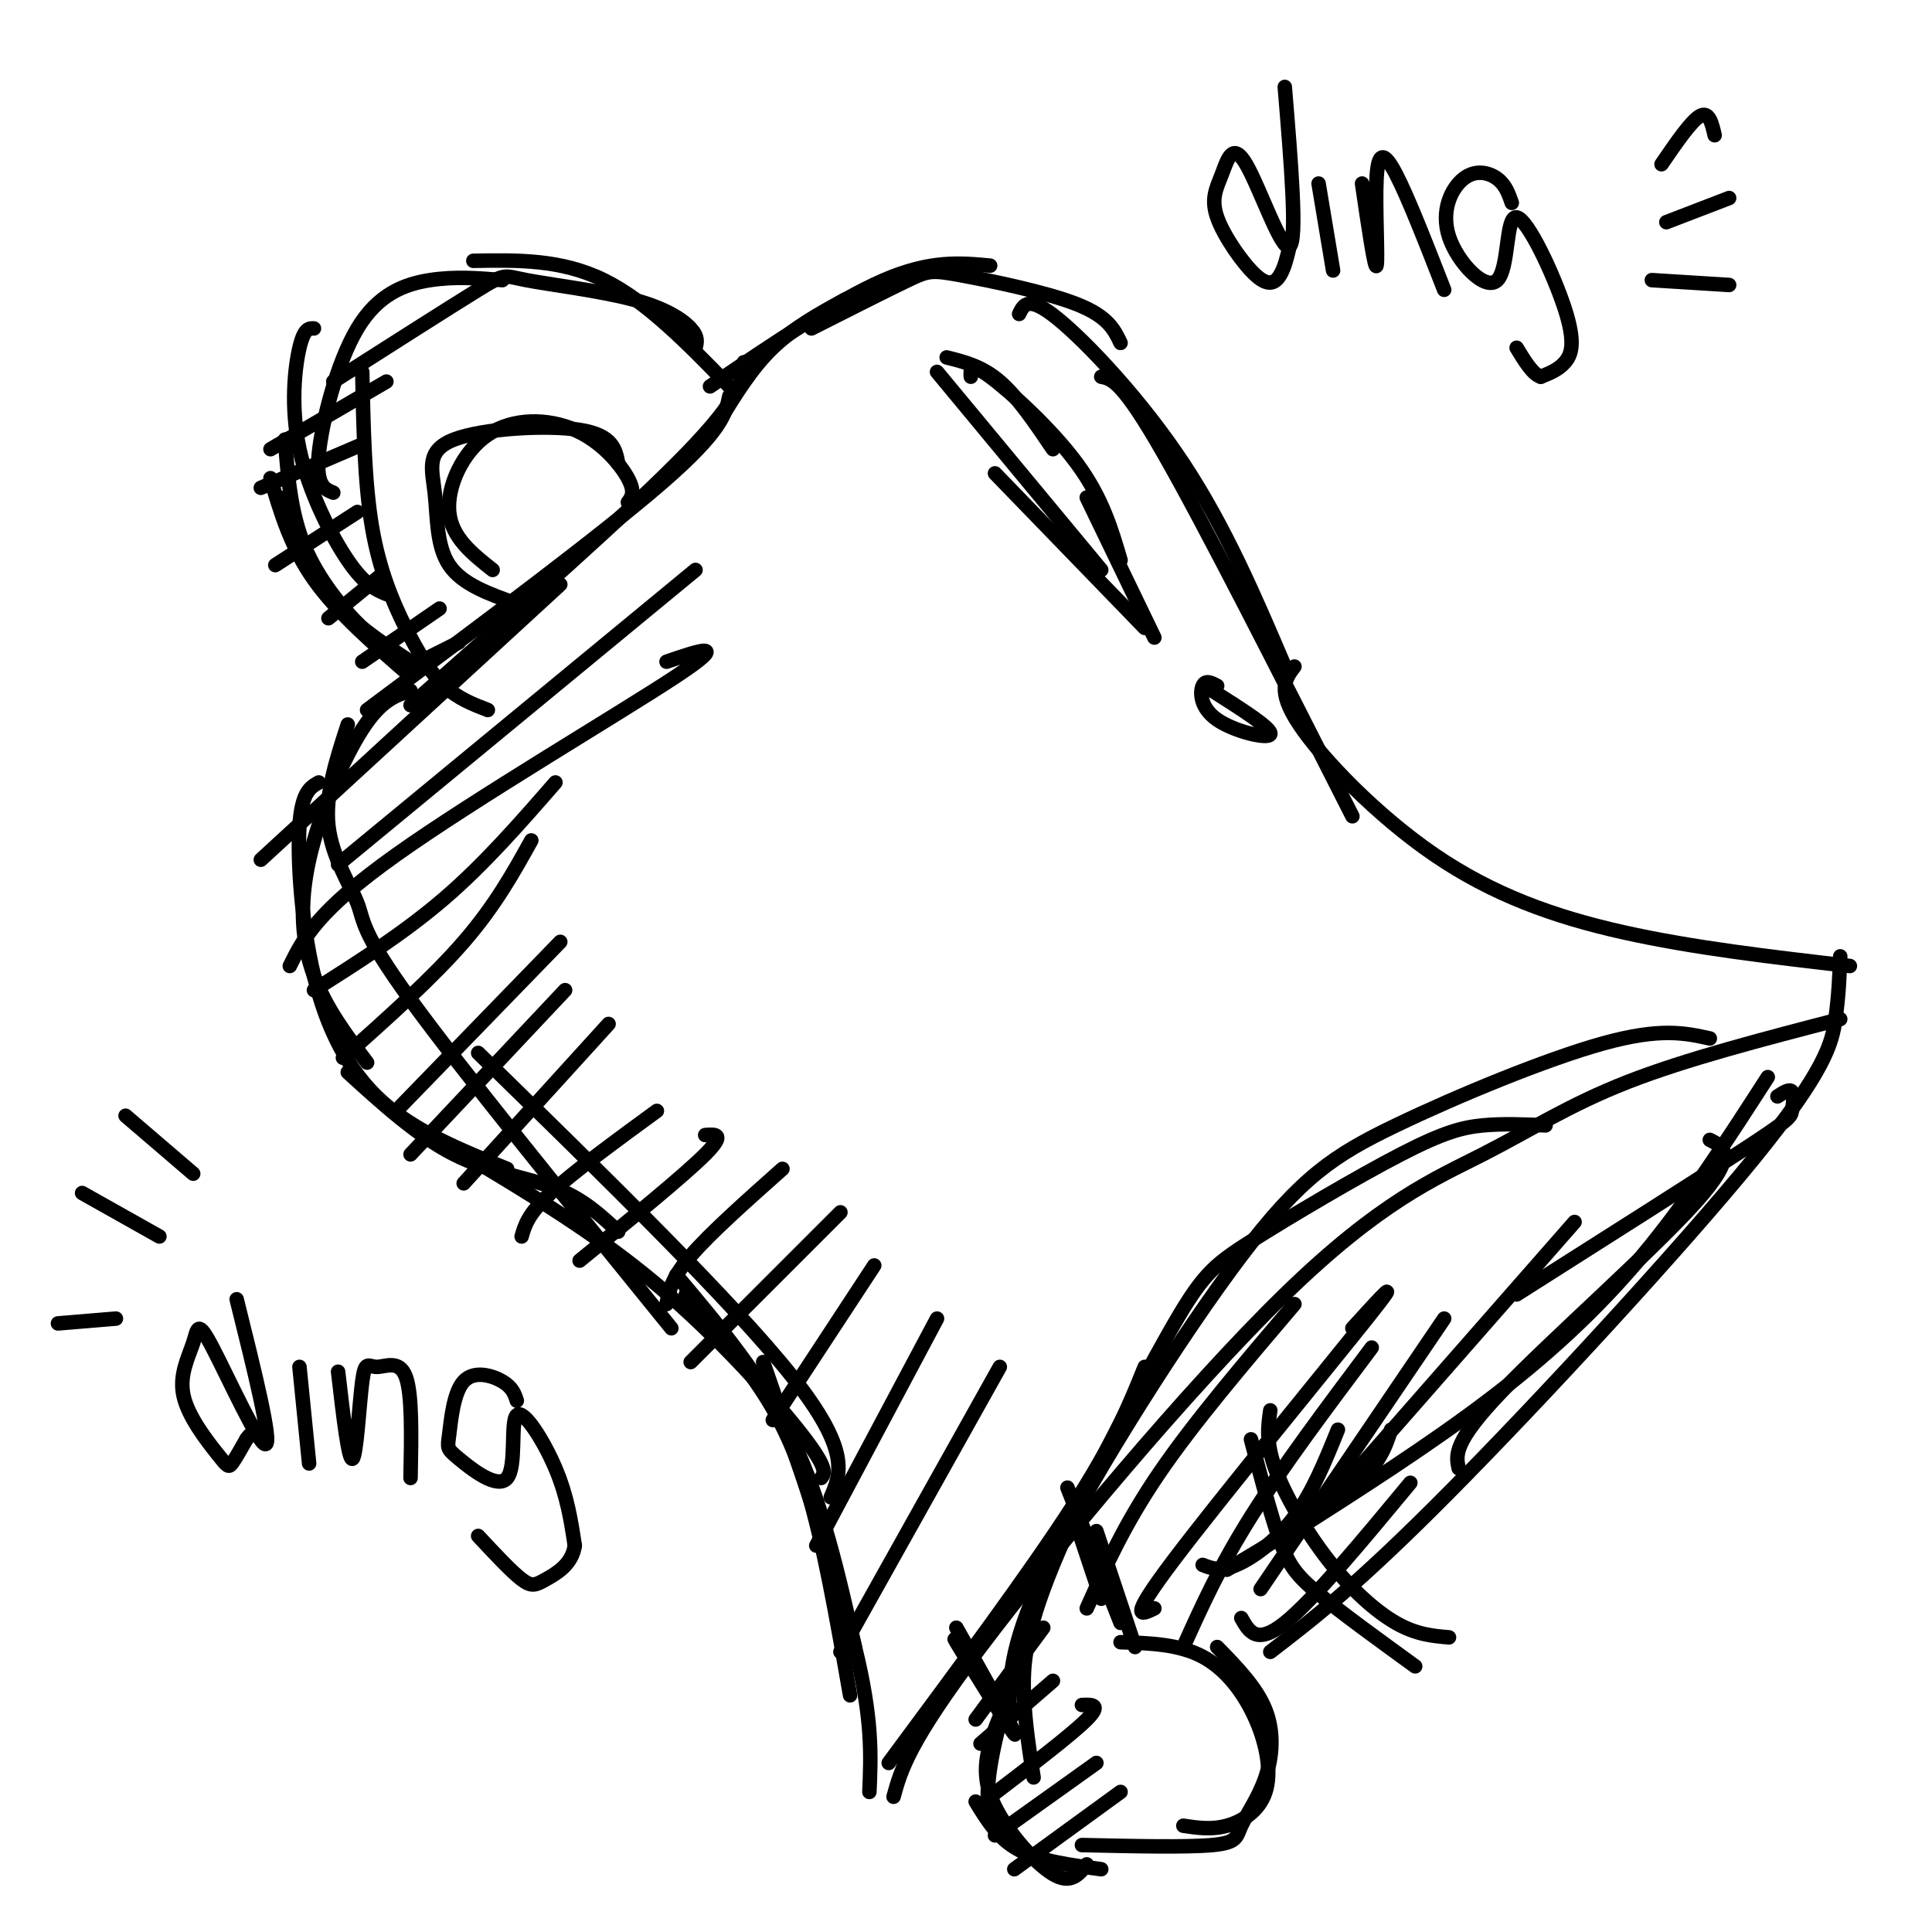 <svg viewBox='0 0 400 400' version='1.1' xmlns='http://www.w3.org/2000/svg' xmlns:xlink='http://www.w3.org/1999/xlink'><g fill='none' stroke='rgb(0,0,0)' stroke-width='3' stroke-linecap='round' stroke-linejoin='round'><path d='M151,80c-8.583,-8.833 -17.167,-17.667 -26,-22c-8.833,-4.333 -17.917,-4.167 -27,-4'/><path d='M144,72c0.301,-1.118 0.603,-2.236 -1,-4c-1.603,-1.764 -5.110,-4.174 -12,-6c-6.890,-1.826 -17.163,-3.069 -22,-4c-4.837,-0.931 -4.239,-1.552 -10,2c-5.761,3.552 -17.880,11.276 -30,19'/><path d='M104,58c-4.899,-0.405 -9.798,-0.810 -15,0c-5.202,0.810 -10.708,2.833 -15,10c-4.292,7.167 -7.369,19.476 -8,26c-0.631,6.524 1.185,7.262 3,8'/><path d='M65,68c-1.018,-0.042 -2.036,-0.083 -3,4c-0.964,4.083 -1.875,12.292 0,21c1.875,8.708 6.536,17.917 10,23c3.464,5.083 5.732,6.042 8,7'/><path d='M59,91c0.578,7.556 1.156,15.111 4,22c2.844,6.889 7.956,13.111 12,17c4.044,3.889 7.022,5.444 10,7'/><path d='M56,99c2.083,7.083 4.167,14.167 9,21c4.833,6.833 12.417,13.417 20,20'/><path d='M59,103c2.333,7.167 4.667,14.333 9,20c4.333,5.667 10.667,9.833 17,14'/><path d='M154,75c-0.250,3.583 -0.500,7.167 -12,19c-11.500,11.833 -34.250,31.917 -57,52'/><path d='M151,82c-0.750,3.583 -1.500,7.167 -14,18c-12.500,10.833 -36.750,28.917 -61,47'/><path d='M149,87c3.333,-5.417 6.667,-10.833 11,-15c4.333,-4.167 9.667,-7.083 15,-10'/><path d='M147,80c13.167,-8.917 26.333,-17.833 36,-22c9.667,-4.167 15.833,-3.583 22,-3'/><path d='M168,68c7.869,-3.982 15.738,-7.964 20,-10c4.262,-2.036 4.917,-2.125 11,-1c6.083,1.125 17.595,3.464 24,6c6.405,2.536 7.702,5.268 9,8'/><path d='M211,65c0.956,-1.978 1.911,-3.956 8,1c6.089,4.956 17.311,16.844 26,30c8.689,13.156 14.844,27.578 21,42'/><path d='M228,78c2.167,0.417 4.333,0.833 13,16c8.667,15.167 23.833,45.083 39,75'/><path d='M268,138c-1.863,2.452 -3.726,4.905 1,12c4.726,7.095 16.042,18.833 28,27c11.958,8.167 24.560,12.762 39,16c14.440,3.238 30.720,5.119 47,7'/><path d='M381,211c-15.968,4.142 -31.936,8.284 -44,13c-12.064,4.716 -20.223,10.006 -30,15c-9.777,4.994 -21.171,9.691 -41,29c-19.829,19.309 -48.094,53.231 -63,73c-14.906,19.769 -16.453,25.384 -18,31'/><path d='M354,215c-5.102,-1.128 -10.204,-2.255 -22,1c-11.796,3.255 -30.285,10.893 -43,17c-12.715,6.107 -19.654,10.683 -32,27c-12.346,16.317 -30.099,44.376 -39,62c-8.901,17.624 -8.951,24.812 -9,32'/><path d='M320,233c-4.420,-0.197 -8.840,-0.394 -13,0c-4.160,0.394 -8.058,1.378 -17,6c-8.942,4.622 -22.926,12.882 -31,18c-8.074,5.118 -10.236,7.093 -17,19c-6.764,11.907 -18.129,33.744 -24,48c-5.871,14.256 -6.249,20.930 -6,27c0.249,6.070 1.124,11.535 2,17'/><path d='M85,143c-3.018,0.935 -6.036,1.869 -10,8c-3.964,6.131 -8.875,17.458 -11,27c-2.125,9.542 -1.464,17.298 1,24c2.464,6.702 6.732,12.351 11,18'/><path d='M66,162c-1.768,0.988 -3.536,1.976 -4,9c-0.464,7.024 0.375,20.083 3,31c2.625,10.917 7.036,19.690 14,26c6.964,6.310 16.482,10.155 26,14'/><path d='M72,222c7.244,6.600 14.489,13.200 22,17c7.511,3.800 15.289,4.800 21,7c5.711,2.200 9.356,5.600 13,9'/><path d='M96,239c13.644,8.156 27.289,16.311 40,27c12.711,10.689 24.489,23.911 30,31c5.511,7.089 4.756,8.044 4,9'/><path d='M142,268c4.356,5.044 8.711,10.089 13,16c4.289,5.911 8.511,12.689 12,24c3.489,11.311 6.244,27.156 9,43'/><path d='M158,282c7.667,22.083 15.333,44.167 19,59c3.667,14.833 3.333,22.417 3,30'/><path d='M130,104c0.778,-1.059 1.557,-2.118 0,-5c-1.557,-2.882 -5.448,-7.587 -11,-10c-5.552,-2.413 -12.764,-2.534 -18,1c-5.236,3.534 -8.496,10.724 -8,16c0.496,5.276 4.748,8.638 9,12'/><path d='M128,96c-0.560,-2.959 -1.120,-5.917 -8,-7c-6.880,-1.083 -20.081,-0.290 -26,2c-5.919,2.290 -4.555,6.078 -4,11c0.555,4.922 0.301,10.978 3,15c2.699,4.022 8.349,6.011 14,8'/><path d='M227,317c0.000,0.000 8.000,24.000 8,24'/><path d='M221,308c0.000,0.000 11.000,28.000 11,28'/><path d='M223,316c0.000,0.000 5.000,15.000 5,15'/><path d='M232,340c6.049,0.195 12.099,0.389 17,3c4.901,2.611 8.654,7.638 11,13c2.346,5.362 3.285,11.059 2,15c-1.285,3.941 -4.796,6.126 -8,7c-3.204,0.874 -6.102,0.437 -9,0'/><path d='M252,341c4.080,4.180 8.159,8.360 10,13c1.841,4.640 1.442,9.738 0,14c-1.442,4.262 -3.927,7.686 -5,10c-1.073,2.314 -0.735,3.518 -6,4c-5.265,0.482 -16.132,0.241 -27,0'/><path d='M209,349c-2.833,10.417 -5.667,20.833 -4,27c1.667,6.167 7.833,8.083 14,10'/><path d='M209,351c-1.488,3.185 -2.976,6.369 -4,10c-1.024,3.631 -1.583,7.708 1,13c2.583,5.292 8.310,11.798 12,14c3.690,2.202 5.345,0.101 7,-2'/><path d='M202,373c2.333,3.833 4.667,7.667 9,10c4.333,2.333 10.667,3.167 17,4'/><path d='M198,337c6.600,11.711 13.200,23.422 12,22c-1.200,-1.422 -10.200,-15.978 -12,-19c-1.800,-3.022 3.600,5.489 9,14'/><path d='M257,335c1.583,2.833 3.167,5.667 9,1c5.833,-4.667 15.917,-16.833 26,-29'/><path d='M254,325c10.167,-6.083 20.333,-12.167 26,-17c5.667,-4.833 6.833,-8.417 8,-12'/><path d='M249,324c1.822,0.711 3.644,1.422 7,0c3.356,-1.422 8.244,-4.978 12,-10c3.756,-5.022 6.378,-11.511 9,-18'/><path d='M259,298c2.089,7.978 4.178,15.956 6,21c1.822,5.044 3.378,7.156 8,11c4.622,3.844 12.311,9.422 20,15'/><path d='M263,292c-0.470,3.292 -0.940,6.583 1,12c1.940,5.417 6.292,12.958 11,19c4.708,6.042 9.774,10.583 14,13c4.226,2.417 7.613,2.708 11,3'/><path d='M381,198c-0.155,4.071 -0.310,8.143 -1,13c-0.690,4.857 -1.917,10.500 -17,29c-15.083,18.500 -44.024,49.857 -63,69c-18.976,19.143 -27.988,26.071 -37,33'/><path d='M366,223c-8.311,12.889 -16.622,25.778 -26,37c-9.378,11.222 -19.822,20.778 -32,30c-12.178,9.222 -26.089,18.111 -40,27'/><path d='M80,79c0.000,0.000 -24.000,14.000 -24,14'/><path d='M75,92c0.000,0.000 -21.000,9.000 -21,9'/><path d='M74,106c0.000,0.000 -17.000,11.000 -17,11'/><path d='M79,119c0.000,0.000 -11.000,9.000 -11,9'/><path d='M91,126c0.000,0.000 -16.000,11.000 -16,11'/><path d='M95,133c0.000,0.000 -10.000,5.000 -10,5'/><path d='M144,118c0.000,0.000 -74.000,61.000 -74,61'/><path d='M138,137c6.800,-2.333 13.600,-4.667 2,3c-11.600,7.667 -41.600,25.333 -58,37c-16.400,11.667 -19.200,17.333 -22,23'/><path d='M116,121c0.000,0.000 -62.000,57.000 -62,57'/><path d='M115,162c-7.333,8.417 -14.667,16.833 -23,24c-8.333,7.167 -17.667,13.083 -27,19'/><path d='M110,174c-3.750,6.750 -7.500,13.500 -14,21c-6.500,7.500 -15.750,15.750 -25,24'/><path d='M116,195c0.000,0.000 -33.000,34.000 -33,34'/><path d='M117,205c0.000,0.000 -32.000,34.000 -32,34'/><path d='M126,212c0.000,0.000 -30.000,33.000 -30,33'/><path d='M136,230c-8.667,6.333 -17.333,12.667 -22,17c-4.667,4.333 -5.333,6.667 -6,9'/><path d='M146,235c2.167,-0.167 4.333,-0.333 0,4c-4.333,4.333 -15.167,13.167 -26,22'/><path d='M162,242c-7.500,6.667 -15.000,13.333 -19,18c-4.000,4.667 -4.500,7.333 -5,10'/><path d='M174,251c0.000,0.000 -31.000,31.000 -31,31'/><path d='M181,262c0.000,0.000 -21.000,32.000 -21,32'/><path d='M194,273c0.000,0.000 -25.000,47.000 -25,47'/><path d='M207,283c0.000,0.000 -33.000,59.000 -33,59'/><path d='M237,283c-3.083,7.667 -6.167,15.333 -15,29c-8.833,13.667 -23.417,33.333 -38,53'/><path d='M216,337c0.000,0.000 -14.000,19.000 -14,19'/><path d='M218,348c0.000,0.000 -15.000,13.000 -15,13'/><path d='M224,353c2.083,-0.083 4.167,-0.167 1,3c-3.167,3.167 -11.583,9.583 -20,16'/><path d='M227,365c0.000,0.000 -21.000,15.000 -21,15'/><path d='M232,371c0.000,0.000 -22.000,16.000 -22,16'/><path d='M268,270c-10.417,12.250 -20.833,24.500 -28,35c-7.167,10.500 -11.083,19.250 -15,28'/><path d='M280,275c5.622,-6.178 11.244,-12.356 3,-2c-8.244,10.356 -30.356,37.244 -40,50c-9.644,12.756 -6.822,11.378 -4,10'/><path d='M284,279c-9.250,12.333 -18.500,24.667 -25,35c-6.500,10.333 -10.250,18.667 -14,27'/><path d='M299,273c0.000,0.000 -38.000,56.000 -38,56'/><path d='M326,253c0.000,0.000 -50.000,57.000 -50,57'/><path d='M354,236c2.978,1.511 5.956,3.022 -3,13c-8.956,9.978 -29.844,28.422 -40,39c-10.156,10.578 -9.578,13.289 -9,16'/><path d='M368,227c1.250,-0.815 2.500,-1.631 3,-1c0.500,0.631 0.250,2.708 0,4c-0.250,1.292 -0.500,1.798 -10,8c-9.500,6.202 -28.250,18.101 -47,30'/><path d='M72,150c-2.363,7.256 -4.726,14.512 -4,21c0.726,6.488 4.542,12.208 6,16c1.458,3.792 0.560,5.655 11,20c10.440,14.345 32.220,41.173 54,68'/><path d='M99,218c26.417,25.833 52.833,51.667 65,67c12.167,15.333 10.083,20.167 8,25'/><path d='M140,264c8.917,10.583 17.833,21.167 24,34c6.167,12.833 9.583,27.917 13,43'/><path d='M75,77c0.238,11.476 0.476,22.952 2,32c1.524,9.048 4.333,15.667 7,21c2.667,5.333 5.190,9.381 8,12c2.810,2.619 5.905,3.810 9,5'/><path d='M266,18c1.313,15.886 2.626,31.771 1,33c-1.626,1.229 -6.191,-12.199 -9,-17c-2.809,-4.801 -3.860,-0.974 -5,2c-1.140,2.974 -2.367,5.096 -1,9c1.367,3.904 5.330,9.589 8,12c2.670,2.411 4.049,1.546 5,0c0.951,-1.546 1.476,-3.773 2,-6'/><path d='M267,51c0.333,-1.000 0.167,-0.500 0,0'/><path d='M273,38c0.000,0.000 3.000,18.000 3,18'/><path d='M282,38c1.327,9.048 2.655,18.095 3,17c0.345,-1.095 -0.292,-12.333 0,-18c0.292,-5.667 1.512,-5.762 4,-1c2.488,4.762 6.244,14.381 10,24'/><path d='M313,42c-0.645,-1.860 -1.289,-3.720 -3,-5c-1.711,-1.280 -4.488,-1.979 -7,0c-2.512,1.979 -4.757,6.638 -3,12c1.757,5.362 7.518,11.429 10,9c2.482,-2.429 1.686,-13.352 4,-13c2.314,0.352 7.738,11.979 10,19c2.262,7.021 1.360,9.434 0,11c-1.360,1.566 -3.180,2.283 -5,3'/><path d='M319,78c-1.667,-0.500 -3.333,-3.250 -5,-6'/><path d='M49,269c3.690,14.849 7.381,29.698 6,30c-1.381,0.302 -7.833,-13.944 -11,-20c-3.167,-6.056 -3.050,-3.924 -4,-1c-0.950,2.924 -2.966,6.639 -2,11c0.966,4.361 4.914,9.366 7,12c2.086,2.634 2.310,2.895 3,2c0.690,-0.895 1.845,-2.948 3,-5'/><path d='M51,298c0.667,-1.000 0.833,-1.000 1,-1'/><path d='M62,283c0.000,0.000 2.000,20.000 2,20'/><path d='M70,284c1.086,9.346 2.172,18.692 3,18c0.828,-0.692 1.397,-11.423 2,-16c0.603,-4.577 1.239,-3.002 3,-3c1.761,0.002 4.646,-1.571 6,2c1.354,3.571 1.177,12.285 1,21'/><path d='M107,290c-0.448,-1.380 -0.895,-2.760 -3,-4c-2.105,-1.240 -5.867,-2.340 -8,0c-2.133,2.340 -2.636,8.121 -3,11c-0.364,2.879 -0.589,2.857 2,5c2.589,2.143 7.993,6.451 10,4c2.007,-2.451 0.617,-11.660 2,-13c1.383,-1.340 5.538,5.189 8,11c2.462,5.811 3.231,10.906 4,16'/><path d='M119,320c-0.548,3.952 -3.917,5.833 -6,7c-2.083,1.167 -2.881,1.619 -5,0c-2.119,-1.619 -5.560,-5.310 -9,-9'/><path d='M344,34c3.083,-4.500 6.167,-9.000 8,-10c1.833,-1.000 2.417,1.500 3,4'/><path d='M345,46c0.000,0.000 13.000,-5.000 13,-5'/><path d='M342,58c0.000,0.000 16.000,1.000 16,1'/><path d='M40,243c0.000,0.000 -14.000,-12.000 -14,-12'/><path d='M33,256c0.000,0.000 -16.000,-9.000 -16,-9'/><path d='M24,273c0.000,0.000 -12.000,1.000 -12,1'/><path d='M196,74c3.667,0.917 7.333,1.833 11,5c3.667,3.167 7.333,8.583 11,14'/><path d='M201,78c-0.111,-1.556 -0.222,-3.111 4,0c4.222,3.111 12.778,10.889 18,18c5.222,7.111 7.111,13.556 9,20'/><path d='M225,103c0.000,0.000 14.000,29.000 14,29'/><path d='M194,77c0.000,0.000 34.000,41.000 34,41'/><path d='M206,98c0.000,0.000 31.000,32.000 31,32'/><path d='M251,143c6.208,3.935 12.417,7.869 12,9c-0.417,1.131 -7.458,-0.542 -11,-3c-3.542,-2.458 -3.583,-5.702 -3,-7c0.583,-1.298 1.792,-0.649 3,0'/></g>
</svg>